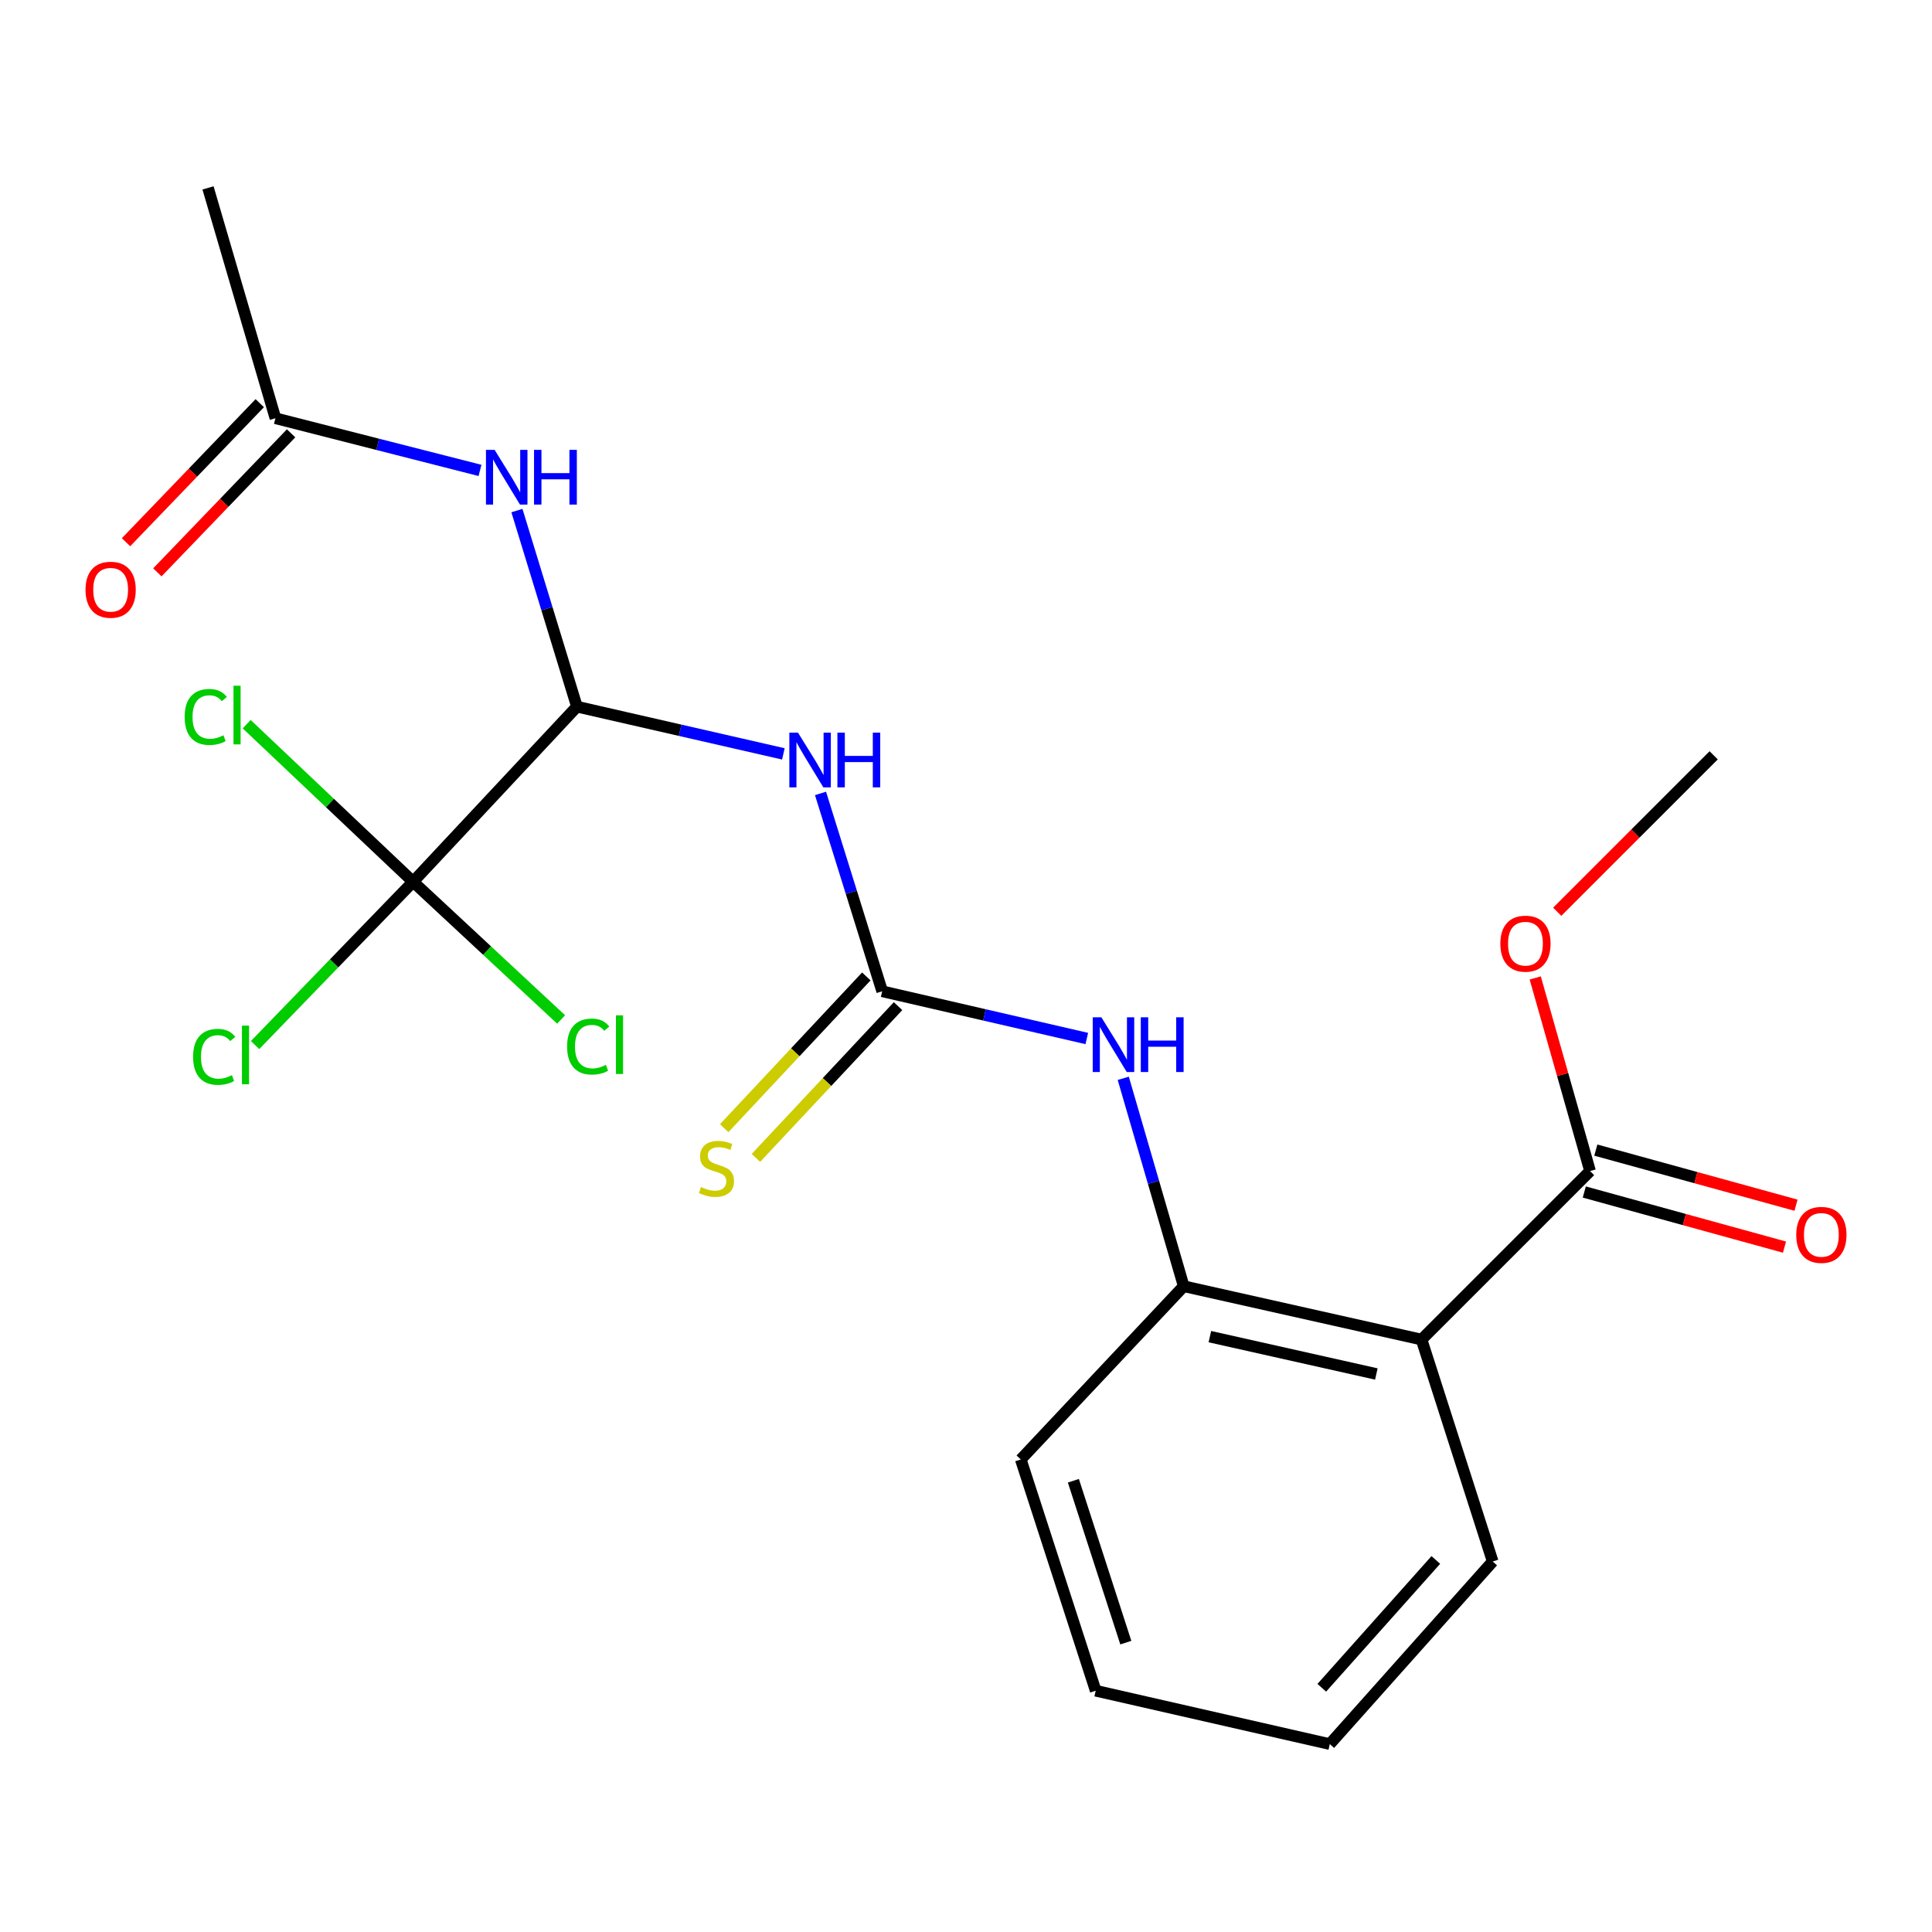 <?xml version='1.0' encoding='iso-8859-1'?>
<svg version='1.1' baseProfile='full'
              xmlns='http://www.w3.org/2000/svg'
                      xmlns:rdkit='http://www.rdkit.org/xml'
                      xmlns:xlink='http://www.w3.org/1999/xlink'
                  xml:space='preserve'
width='1000px' height='1000px' viewBox='0 0 1000 1000'>
<!-- END OF HEADER -->
<rect style='opacity:1.0;fill:#FFFFFF;stroke:none' width='1000' height='1000' x='0' y='0'> </rect>
<path class='bond-0' d='M 405.469,390.21 L 352.042,377.985' style='fill:none;fill-rule:evenodd;stroke:#0000FF;stroke-width:6px;stroke-linecap:butt;stroke-linejoin:miter;stroke-opacity:1' />
<path class='bond-0' d='M 352.042,377.985 L 298.616,365.761' style='fill:none;fill-rule:evenodd;stroke:#000000;stroke-width:6px;stroke-linecap:butt;stroke-linejoin:miter;stroke-opacity:1' />
<path class='bond-1' d='M 424.695,410.671 L 440.658,461.88' style='fill:none;fill-rule:evenodd;stroke:#0000FF;stroke-width:6px;stroke-linecap:butt;stroke-linejoin:miter;stroke-opacity:1' />
<path class='bond-1' d='M 440.658,461.88 L 456.62,513.089' style='fill:none;fill-rule:evenodd;stroke:#000000;stroke-width:6px;stroke-linecap:butt;stroke-linejoin:miter;stroke-opacity:1' />
<path class='bond-2' d='M 298.616,365.761 L 213.819,456.395' style='fill:none;fill-rule:evenodd;stroke:#000000;stroke-width:6px;stroke-linecap:butt;stroke-linejoin:miter;stroke-opacity:1' />
<path class='bond-4' d='M 298.616,365.761 L 283.087,315.018' style='fill:none;fill-rule:evenodd;stroke:#000000;stroke-width:6px;stroke-linecap:butt;stroke-linejoin:miter;stroke-opacity:1' />
<path class='bond-4' d='M 283.087,315.018 L 267.558,264.275' style='fill:none;fill-rule:evenodd;stroke:#0000FF;stroke-width:6px;stroke-linecap:butt;stroke-linejoin:miter;stroke-opacity:1' />
<path class='bond-6' d='M 456.62,513.089 L 509.571,525.309' style='fill:none;fill-rule:evenodd;stroke:#000000;stroke-width:6px;stroke-linecap:butt;stroke-linejoin:miter;stroke-opacity:1' />
<path class='bond-6' d='M 509.571,525.309 L 562.522,537.529' style='fill:none;fill-rule:evenodd;stroke:#0000FF;stroke-width:6px;stroke-linecap:butt;stroke-linejoin:miter;stroke-opacity:1' />
<path class='bond-9' d='M 448.408,505.398 L 411.625,544.674' style='fill:none;fill-rule:evenodd;stroke:#000000;stroke-width:6px;stroke-linecap:butt;stroke-linejoin:miter;stroke-opacity:1' />
<path class='bond-9' d='M 411.625,544.674 L 374.841,583.95' style='fill:none;fill-rule:evenodd;stroke:#CCCC00;stroke-width:6px;stroke-linecap:butt;stroke-linejoin:miter;stroke-opacity:1' />
<path class='bond-9' d='M 464.832,520.78 L 428.049,560.056' style='fill:none;fill-rule:evenodd;stroke:#000000;stroke-width:6px;stroke-linecap:butt;stroke-linejoin:miter;stroke-opacity:1' />
<path class='bond-9' d='M 428.049,560.056 L 391.266,599.332' style='fill:none;fill-rule:evenodd;stroke:#CCCC00;stroke-width:6px;stroke-linecap:butt;stroke-linejoin:miter;stroke-opacity:1' />
<path class='bond-12' d='M 213.819,456.395 L 252.129,492.037' style='fill:none;fill-rule:evenodd;stroke:#000000;stroke-width:6px;stroke-linecap:butt;stroke-linejoin:miter;stroke-opacity:1' />
<path class='bond-12' d='M 252.129,492.037 L 290.439,527.678' style='fill:none;fill-rule:evenodd;stroke:#00CC00;stroke-width:6px;stroke-linecap:butt;stroke-linejoin:miter;stroke-opacity:1' />
<path class='bond-13' d='M 213.819,456.395 L 172.925,498.657' style='fill:none;fill-rule:evenodd;stroke:#000000;stroke-width:6px;stroke-linecap:butt;stroke-linejoin:miter;stroke-opacity:1' />
<path class='bond-13' d='M 172.925,498.657 L 132.031,540.918' style='fill:none;fill-rule:evenodd;stroke:#00CC00;stroke-width:6px;stroke-linecap:butt;stroke-linejoin:miter;stroke-opacity:1' />
<path class='bond-14' d='M 213.819,456.395 L 170.747,415.61' style='fill:none;fill-rule:evenodd;stroke:#000000;stroke-width:6px;stroke-linecap:butt;stroke-linejoin:miter;stroke-opacity:1' />
<path class='bond-14' d='M 170.747,415.61 L 127.674,374.824' style='fill:none;fill-rule:evenodd;stroke:#00CC00;stroke-width:6px;stroke-linecap:butt;stroke-linejoin:miter;stroke-opacity:1' />
<path class='bond-3' d='M 735.788,693.358 L 612.687,665.743' style='fill:none;fill-rule:evenodd;stroke:#000000;stroke-width:6px;stroke-linecap:butt;stroke-linejoin:miter;stroke-opacity:1' />
<path class='bond-3' d='M 712.397,711.173 L 626.227,691.842' style='fill:none;fill-rule:evenodd;stroke:#000000;stroke-width:6px;stroke-linecap:butt;stroke-linejoin:miter;stroke-opacity:1' />
<path class='bond-7' d='M 735.788,693.358 L 823.01,606.136' style='fill:none;fill-rule:evenodd;stroke:#000000;stroke-width:6px;stroke-linecap:butt;stroke-linejoin:miter;stroke-opacity:1' />
<path class='bond-16' d='M 735.788,693.358 L 772.617,808.233' style='fill:none;fill-rule:evenodd;stroke:#000000;stroke-width:6px;stroke-linecap:butt;stroke-linejoin:miter;stroke-opacity:1' />
<path class='bond-8' d='M 248.446,243.484 L 195.504,229.983' style='fill:none;fill-rule:evenodd;stroke:#0000FF;stroke-width:6px;stroke-linecap:butt;stroke-linejoin:miter;stroke-opacity:1' />
<path class='bond-8' d='M 195.504,229.983 L 142.562,216.482' style='fill:none;fill-rule:evenodd;stroke:#000000;stroke-width:6px;stroke-linecap:butt;stroke-linejoin:miter;stroke-opacity:1' />
<path class='bond-5' d='M 612.687,665.743 L 597.042,611.937' style='fill:none;fill-rule:evenodd;stroke:#000000;stroke-width:6px;stroke-linecap:butt;stroke-linejoin:miter;stroke-opacity:1' />
<path class='bond-5' d='M 597.042,611.937 L 581.397,558.132' style='fill:none;fill-rule:evenodd;stroke:#0000FF;stroke-width:6px;stroke-linecap:butt;stroke-linejoin:miter;stroke-opacity:1' />
<path class='bond-17' d='M 612.687,665.743 L 528.353,755.415' style='fill:none;fill-rule:evenodd;stroke:#000000;stroke-width:6px;stroke-linecap:butt;stroke-linejoin:miter;stroke-opacity:1' />
<path class='bond-10' d='M 820.024,616.984 L 871.834,631.245' style='fill:none;fill-rule:evenodd;stroke:#000000;stroke-width:6px;stroke-linecap:butt;stroke-linejoin:miter;stroke-opacity:1' />
<path class='bond-10' d='M 871.834,631.245 L 923.645,645.505' style='fill:none;fill-rule:evenodd;stroke:#FF0000;stroke-width:6px;stroke-linecap:butt;stroke-linejoin:miter;stroke-opacity:1' />
<path class='bond-10' d='M 825.995,595.289 L 877.806,609.549' style='fill:none;fill-rule:evenodd;stroke:#000000;stroke-width:6px;stroke-linecap:butt;stroke-linejoin:miter;stroke-opacity:1' />
<path class='bond-10' d='M 877.806,609.549 L 929.616,623.81' style='fill:none;fill-rule:evenodd;stroke:#FF0000;stroke-width:6px;stroke-linecap:butt;stroke-linejoin:miter;stroke-opacity:1' />
<path class='bond-15' d='M 823.01,606.136 L 808.819,556.159' style='fill:none;fill-rule:evenodd;stroke:#000000;stroke-width:6px;stroke-linecap:butt;stroke-linejoin:miter;stroke-opacity:1' />
<path class='bond-15' d='M 808.819,556.159 L 794.629,506.182' style='fill:none;fill-rule:evenodd;stroke:#FF0000;stroke-width:6px;stroke-linecap:butt;stroke-linejoin:miter;stroke-opacity:1' />
<path class='bond-11' d='M 134.452,208.683 L 99.842,244.668' style='fill:none;fill-rule:evenodd;stroke:#000000;stroke-width:6px;stroke-linecap:butt;stroke-linejoin:miter;stroke-opacity:1' />
<path class='bond-11' d='M 99.842,244.668 L 65.232,280.652' style='fill:none;fill-rule:evenodd;stroke:#FF0000;stroke-width:6px;stroke-linecap:butt;stroke-linejoin:miter;stroke-opacity:1' />
<path class='bond-11' d='M 150.671,224.281 L 116.061,260.266' style='fill:none;fill-rule:evenodd;stroke:#000000;stroke-width:6px;stroke-linecap:butt;stroke-linejoin:miter;stroke-opacity:1' />
<path class='bond-11' d='M 116.061,260.266 L 81.45,296.251' style='fill:none;fill-rule:evenodd;stroke:#FF0000;stroke-width:6px;stroke-linecap:butt;stroke-linejoin:miter;stroke-opacity:1' />
<path class='bond-18' d='M 142.562,216.482 L 107.67,97.257' style='fill:none;fill-rule:evenodd;stroke:#000000;stroke-width:6px;stroke-linecap:butt;stroke-linejoin:miter;stroke-opacity:1' />
<path class='bond-19' d='M 806.013,471.919 L 846.502,431.435' style='fill:none;fill-rule:evenodd;stroke:#FF0000;stroke-width:6px;stroke-linecap:butt;stroke-linejoin:miter;stroke-opacity:1' />
<path class='bond-19' d='M 846.502,431.435 L 886.992,390.951' style='fill:none;fill-rule:evenodd;stroke:#000000;stroke-width:6px;stroke-linecap:butt;stroke-linejoin:miter;stroke-opacity:1' />
<path class='bond-22' d='M 772.617,808.233 L 688.295,902.743' style='fill:none;fill-rule:evenodd;stroke:#000000;stroke-width:6px;stroke-linecap:butt;stroke-linejoin:miter;stroke-opacity:1' />
<path class='bond-22' d='M 743.178,807.429 L 684.153,873.586' style='fill:none;fill-rule:evenodd;stroke:#000000;stroke-width:6px;stroke-linecap:butt;stroke-linejoin:miter;stroke-opacity:1' />
<path class='bond-21' d='M 528.353,755.415 L 567.132,875.115' style='fill:none;fill-rule:evenodd;stroke:#000000;stroke-width:6px;stroke-linecap:butt;stroke-linejoin:miter;stroke-opacity:1' />
<path class='bond-21' d='M 555.577,766.435 L 582.722,850.225' style='fill:none;fill-rule:evenodd;stroke:#000000;stroke-width:6px;stroke-linecap:butt;stroke-linejoin:miter;stroke-opacity:1' />
<path class='bond-20' d='M 688.295,902.743 L 567.132,875.115' style='fill:none;fill-rule:evenodd;stroke:#000000;stroke-width:6px;stroke-linecap:butt;stroke-linejoin:miter;stroke-opacity:1' />
<path  class='atom-0' d='M 413.044 379.216
L 422.324 394.216
Q 423.244 395.696, 424.724 398.376
Q 426.204 401.056, 426.284 401.216
L 426.284 379.216
L 430.044 379.216
L 430.044 407.536
L 426.164 407.536
L 416.204 391.136
Q 415.044 389.216, 413.804 387.016
Q 412.604 384.816, 412.244 384.136
L 412.244 407.536
L 408.564 407.536
L 408.564 379.216
L 413.044 379.216
' fill='#0000FF'/>
<path  class='atom-0' d='M 433.444 379.216
L 437.284 379.216
L 437.284 391.256
L 451.764 391.256
L 451.764 379.216
L 455.604 379.216
L 455.604 407.536
L 451.764 407.536
L 451.764 394.456
L 437.284 394.456
L 437.284 407.536
L 433.444 407.536
L 433.444 379.216
' fill='#0000FF'/>
<path  class='atom-5' d='M 256.014 232.85
L 265.294 247.85
Q 266.214 249.33, 267.694 252.01
Q 269.174 254.69, 269.254 254.85
L 269.254 232.85
L 273.014 232.85
L 273.014 261.17
L 269.134 261.17
L 259.174 244.77
Q 258.014 242.85, 256.774 240.65
Q 255.574 238.45, 255.214 237.77
L 255.214 261.17
L 251.534 261.17
L 251.534 232.85
L 256.014 232.85
' fill='#0000FF'/>
<path  class='atom-5' d='M 276.414 232.85
L 280.254 232.85
L 280.254 244.89
L 294.734 244.89
L 294.734 232.85
L 298.574 232.85
L 298.574 261.17
L 294.734 261.17
L 294.734 248.09
L 280.254 248.09
L 280.254 261.17
L 276.414 261.17
L 276.414 232.85
' fill='#0000FF'/>
<path  class='atom-7' d='M 570.073 526.557
L 579.353 541.557
Q 580.273 543.037, 581.753 545.717
Q 583.233 548.397, 583.313 548.557
L 583.313 526.557
L 587.073 526.557
L 587.073 554.877
L 583.193 554.877
L 573.233 538.477
Q 572.073 536.557, 570.833 534.357
Q 569.633 532.157, 569.273 531.477
L 569.273 554.877
L 565.593 554.877
L 565.593 526.557
L 570.073 526.557
' fill='#0000FF'/>
<path  class='atom-7' d='M 590.473 526.557
L 594.313 526.557
L 594.313 538.597
L 608.793 538.597
L 608.793 526.557
L 612.633 526.557
L 612.633 554.877
L 608.793 554.877
L 608.793 541.797
L 594.313 541.797
L 594.313 554.877
L 590.473 554.877
L 590.473 526.557
' fill='#0000FF'/>
<path  class='atom-10' d='M 362.836 614.406
Q 363.156 614.526, 364.476 615.086
Q 365.796 615.646, 367.236 616.006
Q 368.716 616.326, 370.156 616.326
Q 372.836 616.326, 374.396 615.046
Q 375.956 613.726, 375.956 611.446
Q 375.956 609.886, 375.156 608.926
Q 374.396 607.966, 373.196 607.446
Q 371.996 606.926, 369.996 606.326
Q 367.476 605.566, 365.956 604.846
Q 364.476 604.126, 363.396 602.606
Q 362.356 601.086, 362.356 598.526
Q 362.356 594.966, 364.756 592.766
Q 367.196 590.566, 371.996 590.566
Q 375.276 590.566, 378.996 592.126
L 378.076 595.206
Q 374.676 593.806, 372.116 593.806
Q 369.356 593.806, 367.836 594.966
Q 366.316 596.086, 366.356 598.046
Q 366.356 599.566, 367.116 600.486
Q 367.916 601.406, 369.036 601.926
Q 370.196 602.446, 372.116 603.046
Q 374.676 603.846, 376.196 604.646
Q 377.716 605.446, 378.796 607.086
Q 379.916 608.686, 379.916 611.446
Q 379.916 615.366, 377.276 617.486
Q 374.676 619.566, 370.316 619.566
Q 367.796 619.566, 365.876 619.006
Q 363.996 618.486, 361.756 617.566
L 362.836 614.406
' fill='#CCCC00'/>
<path  class='atom-11' d='M 929.735 639.17
Q 929.735 632.37, 933.095 628.57
Q 936.455 624.77, 942.735 624.77
Q 949.015 624.77, 952.375 628.57
Q 955.735 632.37, 955.735 639.17
Q 955.735 646.05, 952.335 649.97
Q 948.935 653.85, 942.735 653.85
Q 936.495 653.85, 933.095 649.97
Q 929.735 646.09, 929.735 639.17
M 942.735 650.65
Q 947.055 650.65, 949.375 647.77
Q 951.735 644.85, 951.735 639.17
Q 951.735 633.61, 949.375 630.81
Q 947.055 627.97, 942.735 627.97
Q 938.415 627.97, 936.055 630.77
Q 933.735 633.57, 933.735 639.17
Q 933.735 644.89, 936.055 647.77
Q 938.415 650.65, 942.735 650.65
' fill='#FF0000'/>
<path  class='atom-12' d='M 44.265 305.247
Q 44.265 298.447, 47.625 294.647
Q 50.985 290.847, 57.265 290.847
Q 63.545 290.847, 66.905 294.647
Q 70.265 298.447, 70.265 305.247
Q 70.265 312.127, 66.865 316.047
Q 63.465 319.927, 57.265 319.927
Q 51.025 319.927, 47.625 316.047
Q 44.265 312.167, 44.265 305.247
M 57.265 316.727
Q 61.585 316.727, 63.905 313.847
Q 66.265 310.927, 66.265 305.247
Q 66.265 299.687, 63.905 296.887
Q 61.585 294.047, 57.265 294.047
Q 52.945 294.047, 50.585 296.847
Q 48.265 299.647, 48.265 305.247
Q 48.265 310.967, 50.585 313.847
Q 52.945 316.727, 57.265 316.727
' fill='#FF0000'/>
<path  class='atom-13' d='M 293.534 541.697
Q 293.534 534.657, 296.814 530.977
Q 300.134 527.257, 306.414 527.257
Q 312.254 527.257, 315.374 531.377
L 312.734 533.537
Q 310.454 530.537, 306.414 530.537
Q 302.134 530.537, 299.854 533.417
Q 297.614 536.257, 297.614 541.697
Q 297.614 547.297, 299.934 550.177
Q 302.294 553.057, 306.854 553.057
Q 309.974 553.057, 313.614 551.177
L 314.734 554.177
Q 313.254 555.137, 311.014 555.697
Q 308.774 556.257, 306.294 556.257
Q 300.134 556.257, 296.814 552.497
Q 293.534 548.737, 293.534 541.697
' fill='#00CC00'/>
<path  class='atom-13' d='M 318.814 525.537
L 322.494 525.537
L 322.494 555.897
L 318.814 555.897
L 318.814 525.537
' fill='#00CC00'/>
<path  class='atom-14' d='M 99.952 547.022
Q 99.952 539.982, 103.232 536.302
Q 106.552 532.582, 112.832 532.582
Q 118.672 532.582, 121.792 536.702
L 119.152 538.862
Q 116.872 535.862, 112.832 535.862
Q 108.552 535.862, 106.272 538.742
Q 104.032 541.582, 104.032 547.022
Q 104.032 552.622, 106.352 555.502
Q 108.712 558.382, 113.272 558.382
Q 116.392 558.382, 120.032 556.502
L 121.152 559.502
Q 119.672 560.462, 117.432 561.022
Q 115.192 561.582, 112.712 561.582
Q 106.552 561.582, 103.232 557.822
Q 99.952 554.062, 99.952 547.022
' fill='#00CC00'/>
<path  class='atom-14' d='M 125.232 530.862
L 128.912 530.862
L 128.912 561.222
L 125.232 561.222
L 125.232 530.862
' fill='#00CC00'/>
<path  class='atom-15' d='M 95.577 371.091
Q 95.577 364.051, 98.857 360.371
Q 102.177 356.651, 108.457 356.651
Q 114.297 356.651, 117.417 360.771
L 114.777 362.931
Q 112.497 359.931, 108.457 359.931
Q 104.177 359.931, 101.897 362.811
Q 99.657 365.651, 99.657 371.091
Q 99.657 376.691, 101.977 379.571
Q 104.337 382.451, 108.897 382.451
Q 112.017 382.451, 115.657 380.571
L 116.777 383.571
Q 115.297 384.531, 113.057 385.091
Q 110.817 385.651, 108.337 385.651
Q 102.177 385.651, 98.857 381.891
Q 95.577 378.131, 95.577 371.091
' fill='#00CC00'/>
<path  class='atom-15' d='M 120.857 354.931
L 124.537 354.931
L 124.537 385.291
L 120.857 385.291
L 120.857 354.931
' fill='#00CC00'/>
<path  class='atom-16' d='M 776.569 488.441
Q 776.569 481.641, 779.929 477.841
Q 783.289 474.041, 789.569 474.041
Q 795.849 474.041, 799.209 477.841
Q 802.569 481.641, 802.569 488.441
Q 802.569 495.321, 799.169 499.241
Q 795.769 503.121, 789.569 503.121
Q 783.329 503.121, 779.929 499.241
Q 776.569 495.361, 776.569 488.441
M 789.569 499.921
Q 793.889 499.921, 796.209 497.041
Q 798.569 494.121, 798.569 488.441
Q 798.569 482.881, 796.209 480.081
Q 793.889 477.241, 789.569 477.241
Q 785.249 477.241, 782.889 480.041
Q 780.569 482.841, 780.569 488.441
Q 780.569 494.161, 782.889 497.041
Q 785.249 499.921, 789.569 499.921
' fill='#FF0000'/>
</svg>
